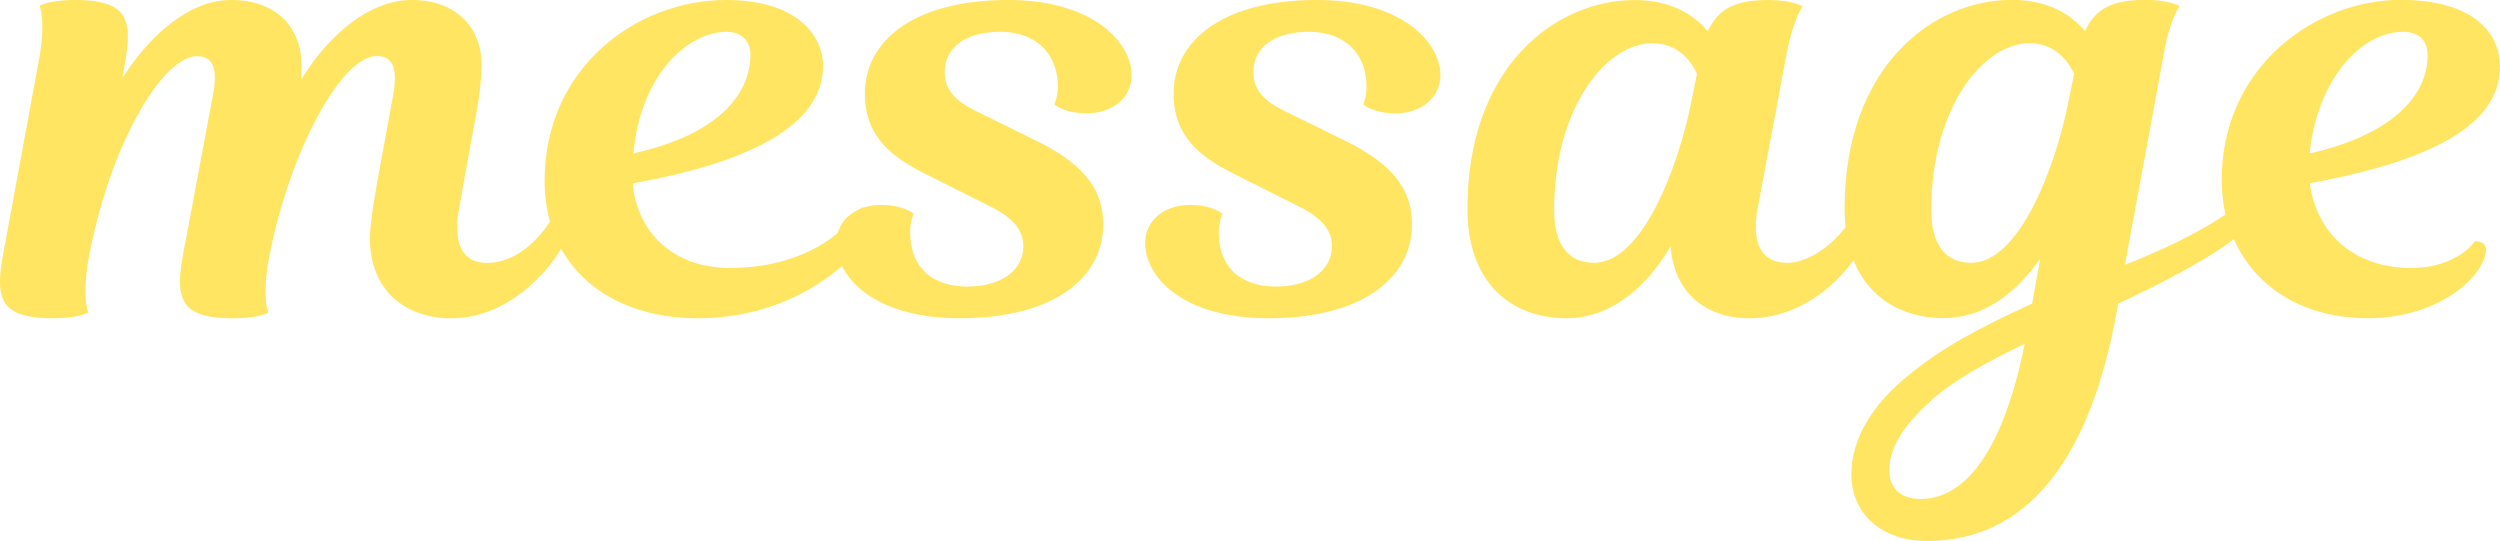 <svg xmlns="http://www.w3.org/2000/svg" viewBox="0 0 795.84 172.21"><defs><style>.cls-1{fill:#ffe561;}</style></defs><title>top_msg01</title><g id="レイヤー_2" data-name="レイヤー 2"><g id="レイヤー_1-2" data-name="レイヤー 1"><path class="cls-1" d="M177.69,66.05c2.8,0,4.74,1.62,4.1,5.27-1.94,10.33-17.89,30-37.94,30-16.17,0-26.08-10.13-26.08-25.32,0-5.27,1.94-16,3.23-23.1l4.1-22.29c1.72-9.52-.43-12.76-5.18-12.76-11,0-27.59,29.58-34.27,64.22-2.37,12.77-.21,17.43-.21,17.43s-3.24,1.82-11.21,1.82c-16.6,0-18.54-5.87-16-20l9.48-50.66c1.73-8.71.22-12.76-5-12.76-10.56,0-27.37,26.74-34.48,64.22C26,94.82,28.1,99.48,28.1,99.48s-3.23,1.82-11.21,1.82C.3,101.3-1.64,95.43.94,81.25l11.43-62c2.37-12.77.21-17.43.21-17.43S15.82,0,23.79,0c16.6,0,18.54,5.88,16,20.06l-.86,4.86C46,13.78,58.71,0,73.58,0,87.16,0,96,7.9,96,21.07c0,1.42-.22,2.84-.22,4.46C102.68,14,115.83,0,131.13,0c13.58,0,22.2,8.31,22.2,20.87a102.68,102.68,0,0,1-1.94,16.41l-5.17,28.57c-2.15,12,1.08,17.83,8.84,17.83C163.68,83.68,172.09,77,177.69,66.05Z"/><path class="cls-1" d="M173.37,57.54C173.37,21.68,202.47,0,231.14,0,253.12,0,262,10.74,262,21.07c0,18.44-22.63,30.59-60.57,37.28,1.3,15.2,12.51,26.95,30.83,26.95,23.06,0,36.21-10.74,42-19.25,2.8,0,4.31,1.62,3.45,5.27-1.94,8.91-22.64,30-55.61,30C193.85,101.3,173.37,84.89,173.37,57.54Zm28.24-8.71C227.91,43,238.9,30.59,238.9,17.22c0-4.25-3-7.09-7.55-7.09C219.07,10.13,204,23.5,201.61,48.83Z"/><path class="cls-1" d="M329.85,44.78c15.74,7.69,21.34,16,21.34,26.74,0,16-14.44,29.78-45.69,29.78-27.59,0-39.23-13.37-39.23-23.9,0-7.7,6.68-12.16,14.22-12.16,7.33,0,10.35,2.84,10.35,2.84A14.51,14.51,0,0,0,289.76,74c0,9.93,5.61,17,17.89,17.22,12.29,0,18.11-6.08,18.11-12.76,0-4.86-2.8-8.92-10.56-12.77L294.07,55.11c-10.34-5.27-18.75-11.75-18.75-25.33C275.32,13.37,290.41,0,321,0c26.72,0,39.22,13.37,39.22,23.91,0,7.7-6.68,12.15-14.22,12.15-7.33,0-10.35-2.83-10.35-2.83a14.59,14.59,0,0,0,1.08-5.88c0-9.52-6.25-17.22-18.32-17.22-11.86,0-17.68,5.67-17.68,12.76,0,5.88,3.45,9.32,10.57,12.77Z"/><path class="cls-1" d="M428.14,44.78c15.73,7.69,21.34,16,21.34,26.74,0,16-14.45,29.78-45.7,29.78-27.59,0-39.23-13.37-39.23-23.9,0-7.7,6.68-12.16,14.23-12.16,7.33,0,10.34,2.84,10.34,2.84A14.51,14.51,0,0,0,388,74c0,9.93,5.61,17,17.9,17.22,12.28,0,18.1-6.08,18.1-12.76,0-4.86-2.8-8.92-10.56-12.77L392.36,55.11C382,49.84,373.6,43.36,373.6,29.78,373.6,13.37,388.69,0,419.3,0,446,0,458.53,13.37,458.53,23.91c0,7.7-6.68,12.15-14.23,12.15C437,36.06,434,33.23,434,33.23A14.7,14.7,0,0,0,435,27.35c0-9.52-6.25-17.22-18.32-17.22C404.86,10.13,399,15.8,399,22.89c0,5.88,3.45,9.32,10.56,12.77Z"/><path class="cls-1" d="M559.62,65.85c-2.38,12.15,1.5,17.83,9.26,17.83,7.33,0,17-6.69,22.64-17.63,2.8,0,4.74,1.62,4.09,5.27-2.15,10.73-17.67,30-38.58,30-14.23,0-24.14-8.3-25.22-22.89-8.84,15-20.69,22.89-33,22.89-17.67,0-31.68-11.14-31.68-34.85,0-45.18,28-66.45,53.24-66.45,10.77,0,18.32,4.05,23.28,9.93C547.11,2.63,552.5,0,563.06,0c7.33,0,10.78,2,10.78,2s-2.8,3.64-5,14.58ZM538.28,33l1.94-9.52c-1.94-4.05-6-9.72-14.23-9.72-14.66,0-31.25,20.46-31.25,53.08,0,11.35,4.74,16.82,12.71,16.82C522.76,83.68,534.18,53.29,538.28,33Z"/><path class="cls-1" d="M676.44,84.28s22.2-8.3,35.13-18.23c2.59,0,4.74,1.62,4.1,4.66-.44,2-2.81,4.25-7.12,7.29-8,5.68-21.55,12.77-34.27,18.64l-.43,2.43c-8.41,47-28.45,73.14-60.35,73.14-14.66,0-24.14-8.71-24.14-21.27,0-11.95,7.54-22.89,18.1-31.4,10.56-8.71,21.77-14.79,39.45-22.9l2.58-14.38c-8.62,12.56-19.4,19-30.61,19-17.67,0-31.68-11.14-31.68-34.85,0-45.18,28-66.45,53.24-66.45,10.78,0,18.32,4.05,23.28,9.93,3.45-7.3,8.84-9.93,19.4-9.93,7.33,0,10.77,2,10.77,2s-3,3.64-4.95,14.58Zm-31.9,25.13c-14.23,6.89-24.15,12.76-30.4,18.64-8.4,7.7-12.71,14.58-12.71,21.68,0,5.26,3.23,9.11,9.91,9.11C626.43,158.84,638.07,141.82,644.54,109.41ZM658.33,33l1.94-9.52c-1.94-4.05-6-9.72-14.23-9.72-14.65,0-31.25,20.46-31.25,53.08,0,11.35,4.74,16.82,12.72,16.82C642.81,83.68,654.23,53.29,658.33,33Z"/><path class="cls-1" d="M795.84,21.27c0,22.29-32.33,31.81-60.57,37.08,2.16,15.4,13.37,26.95,32.34,26.95,14.65,0,20.26-8.51,20.26-8.51,2.58,0,3.88,1.21,3.45,3.64-1.51,8.72-16,20.87-37.51,20.87-29.53,0-46.56-19.85-46.56-44,0-36.27,30-57.34,56.91-57.34C787.22,0,795.84,10.33,795.84,21.27ZM735.27,48.83c26.3-5.88,37.51-18.44,37.51-31.2,0-5.47-3.45-7.5-7.76-7.5C751,10.13,737.43,26.34,735.27,48.83Z"/></g></g></svg>